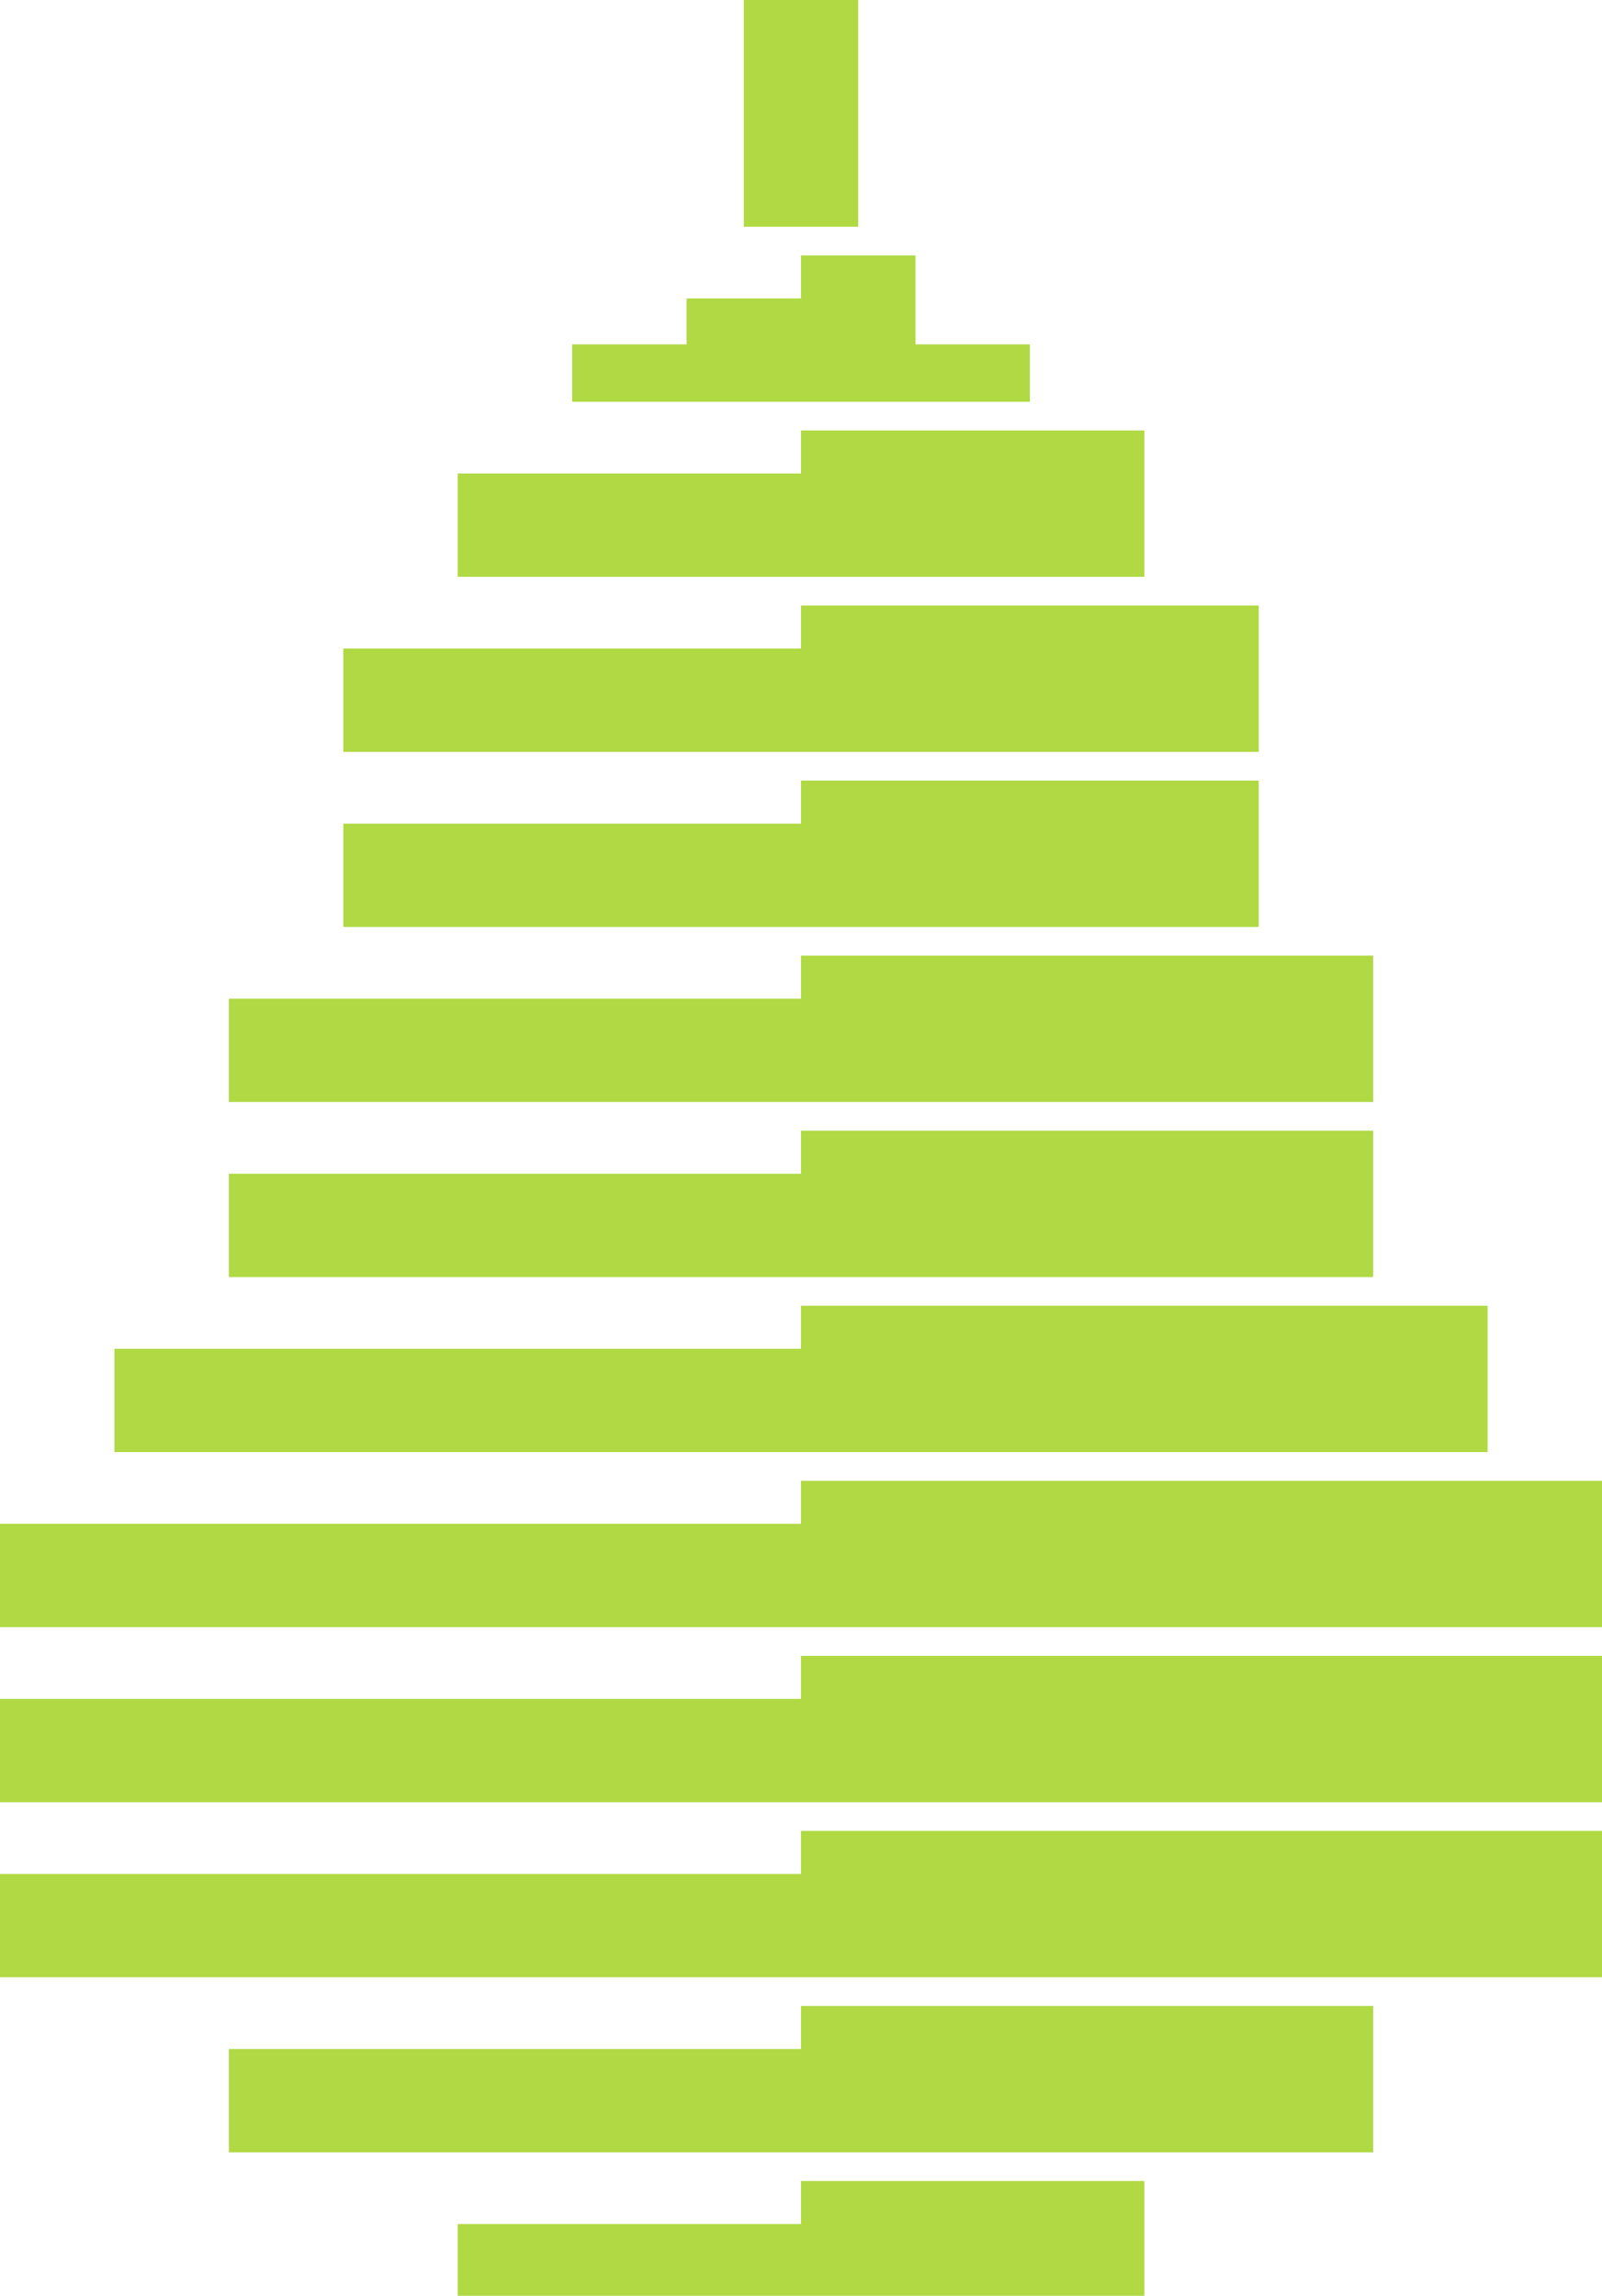 <svg width="127" height="182" viewBox="0 0 127 182" fill="none" xmlns="http://www.w3.org/2000/svg">
<path d="M58.966 0H68.037V17.974H58.966V0Z" fill="#B0D944"/>
<path d="M54.43 23.66V27.3H45.358V31.851H81.645V27.3H72.573V20.247H63.502V23.66H54.43Z" fill="#B0D944"/>
<path d="M90.717 34.124H63.502V37.537H36.287V45.727H90.717V34.124Z" fill="#B0D944"/>
<path d="M99.788 48.004H63.502V51.417H27.215V59.608H99.788V48.004Z" fill="#B0D944"/>
<path d="M99.788 61.881H63.502V65.294H27.215V73.485H99.788V61.881Z" fill="#B0D944"/>
<path d="M108.86 75.758H63.502V79.171H18.143V87.362H108.86V75.758Z" fill="#B0D944"/>
<path d="M108.86 89.635H63.502V93.048H18.143V101.238H108.86V89.635Z" fill="#B0D944"/>
<path d="M63.498 103.512V106.925H9.072V115.115H117.932V103.512H63.498Z" fill="#B0D944"/>
<path d="M127 117.392H63.498V120.805H0V128.996H127V117.392Z" fill="#B0D944"/>
<path d="M127 131.269H63.498V134.682H0V142.873H127V131.269Z" fill="#B0D944"/>
<path d="M127 145.146H63.498V148.559H0V156.749H127V145.146Z" fill="#B0D944"/>
<path d="M108.86 159.023H63.502V162.436H18.143V170.626H108.86V159.023Z" fill="#B0D944"/>
<path d="M90.717 172.9H63.502V176.313H36.287V182H90.717V172.9Z" fill="#B0D944"/>
</svg>
